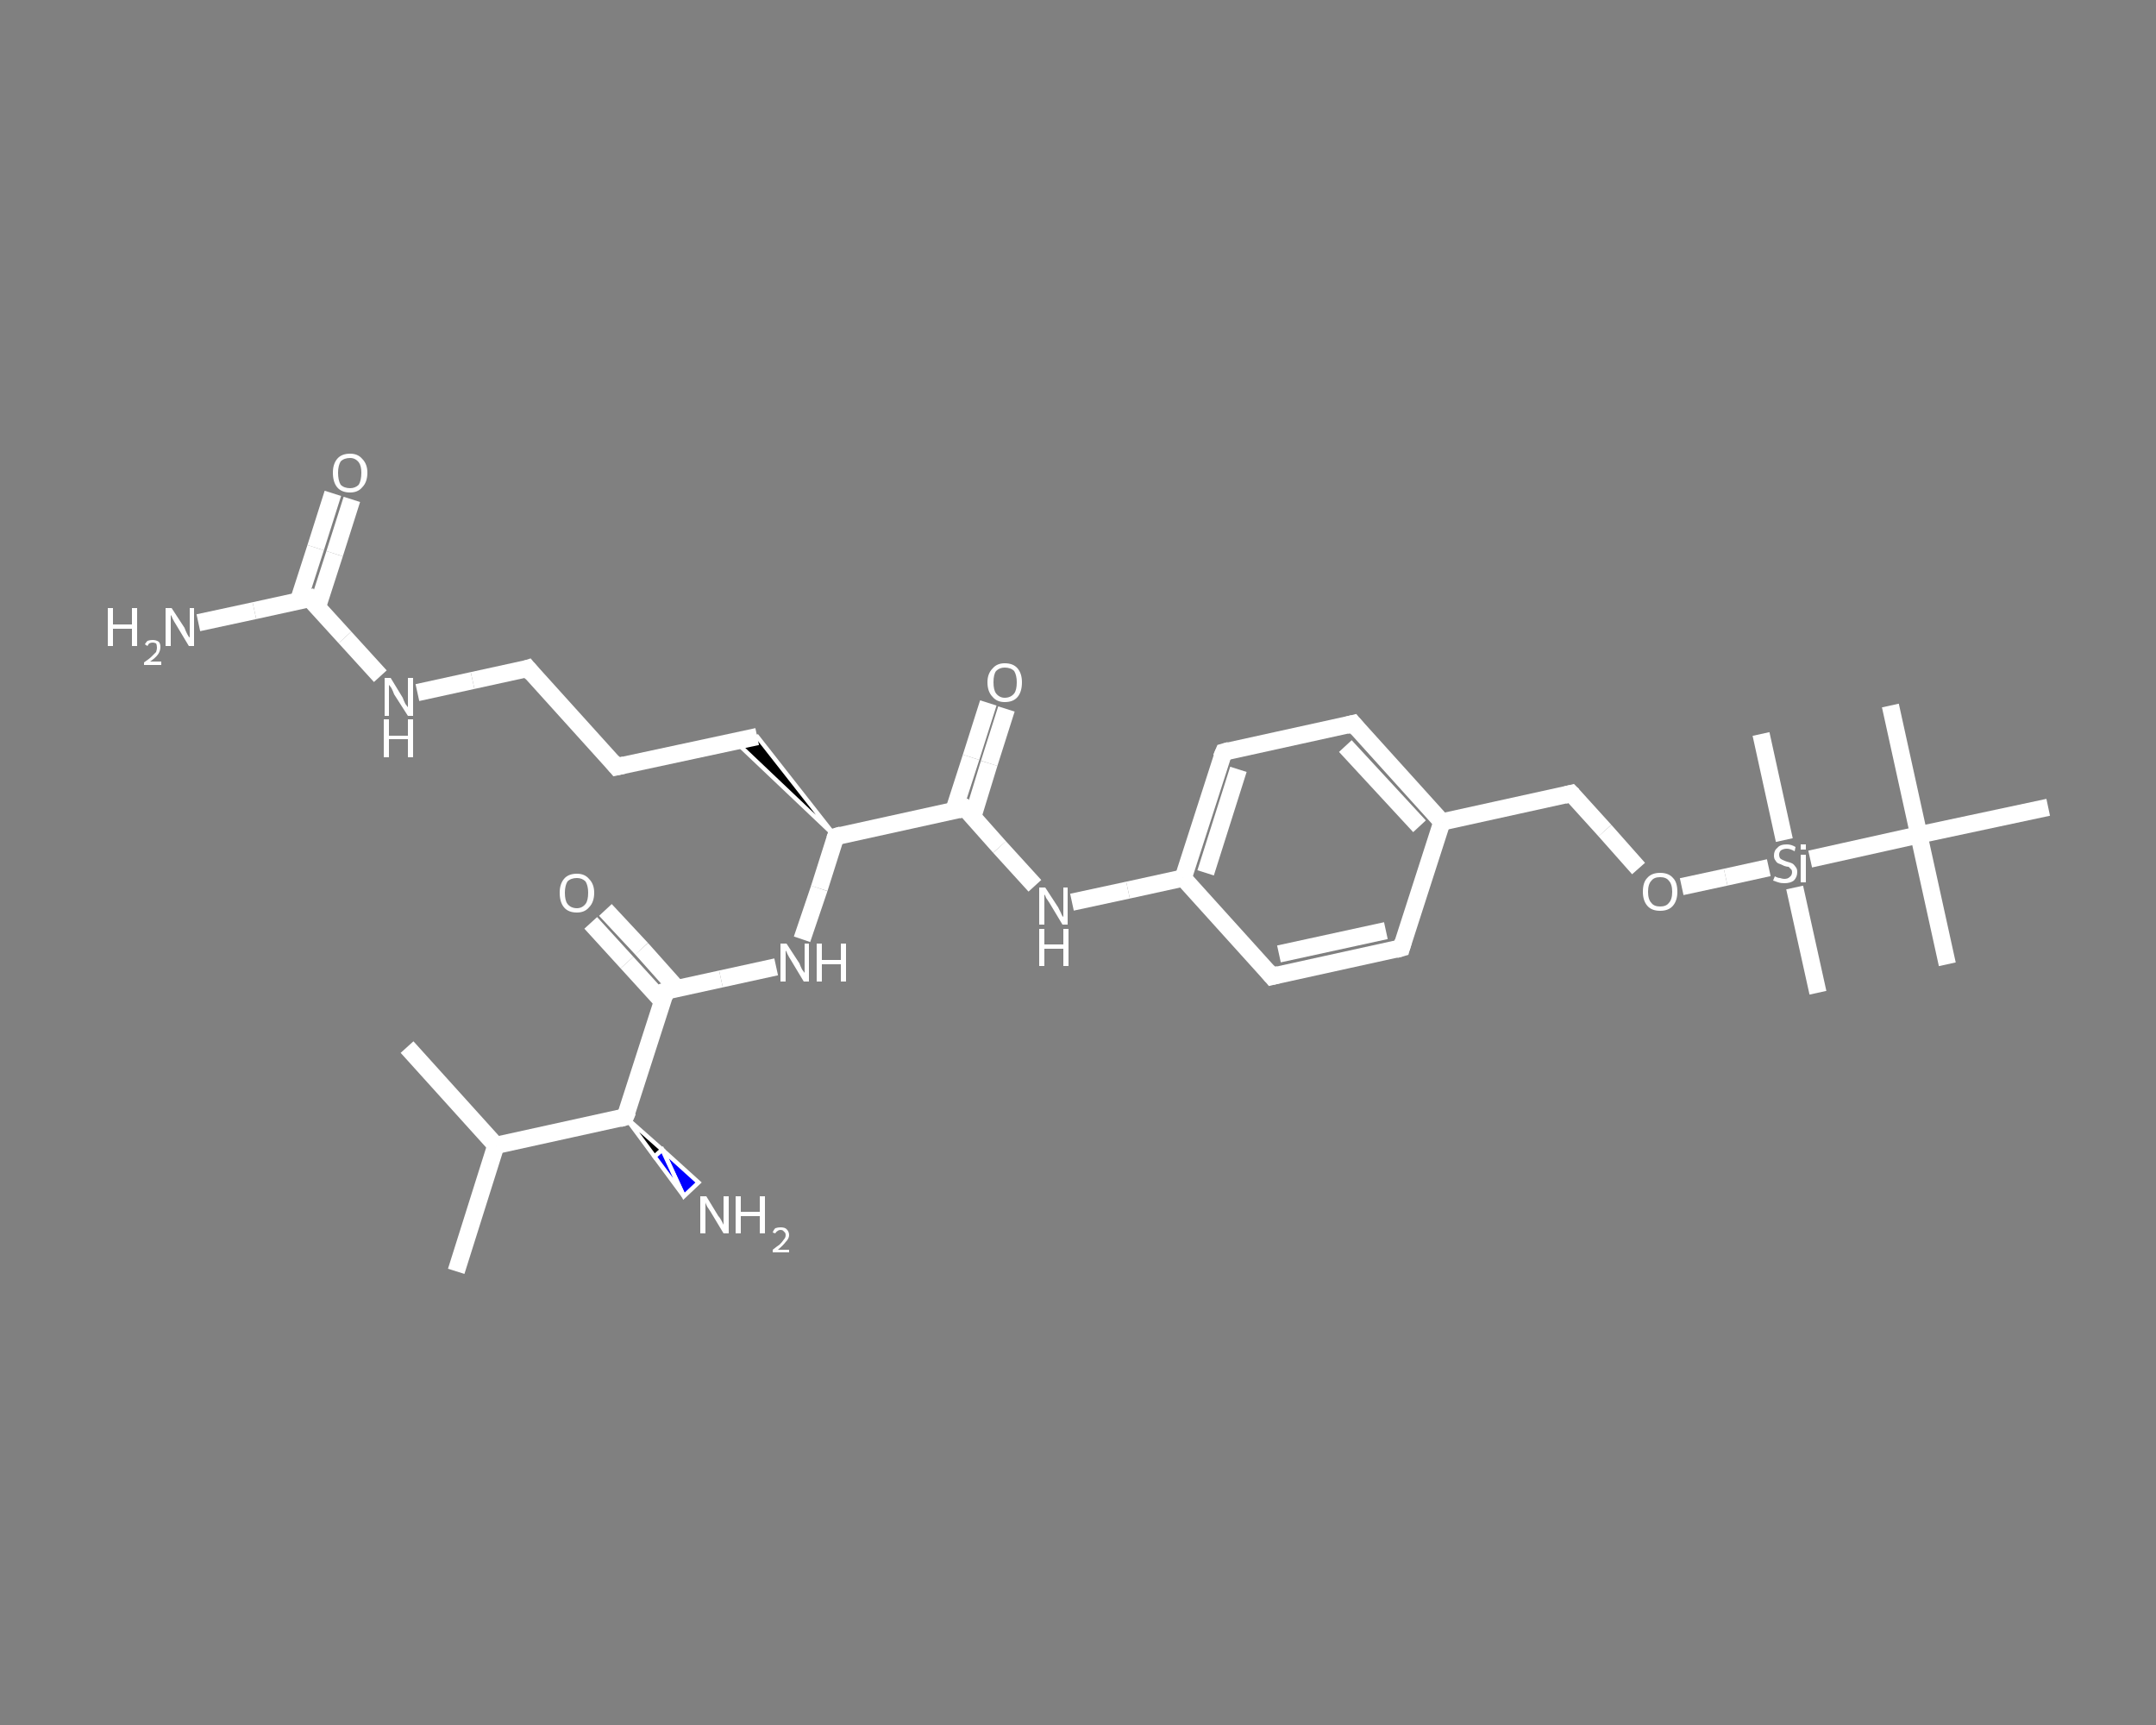 <?xml version='1.0' encoding='iso-8859-1'?>
<svg version='1.1' baseProfile='full'
              xmlns='http://www.w3.org/2000/svg'
                      xmlns:rdkit='http://www.rdkit.org/xml'
                      xmlns:xlink='http://www.w3.org/1999/xlink'
                  xml:space='preserve'
width='250px' height='200px' viewBox='0 0 250 200'>
<rect x="0" y="0" width="250" height="200" fill="#808080" stroke="none"/>
<!-- END OF HEADER -->
<rect style='opacity:1.0;fill:transparent;stroke:none' width='250.0' height='200.0' x='0.0' y='0.0'> </rect>
<path class='bond-0 atom-0 atom-1' d='M 52.9,147.4 L 57.5,132.8' style='fill:none;fill-rule:evenodd;stroke:#FFFFFF;stroke-width:2.0px;stroke-linecap:butt;stroke-linejoin:miter;stroke-opacity:1' />
<path class='bond-1 atom-1 atom-2' d='M 57.5,132.8 L 47.2,121.4' style='fill:none;fill-rule:evenodd;stroke:#FFFFFF;stroke-width:2.0px;stroke-linecap:butt;stroke-linejoin:miter;stroke-opacity:1' />
<path class='bond-2 atom-1 atom-3' d='M 57.5,132.8 L 72.5,129.5' style='fill:none;fill-rule:evenodd;stroke:#FFFFFF;stroke-width:2.0px;stroke-linecap:butt;stroke-linejoin:miter;stroke-opacity:1' />
<path class='bond-3 atom-3 atom-4' d='M 72.5,129.5 L 76.8,133.3 L 75.9,134.1 Z' style='fill:#000000;fill-rule:evenodd;fill-opacity:1;stroke:#FFFFFF;stroke-width:0.5px;stroke-linecap:butt;stroke-linejoin:miter;stroke-opacity:1;' />
<path class='bond-3 atom-3 atom-4' d='M 76.8,133.3 L 79.3,138.7 L 81.0,137.1 Z' style='fill:#0000FF;fill-rule:evenodd;fill-opacity:1;stroke:#FFFFFF;stroke-width:0.5px;stroke-linecap:butt;stroke-linejoin:miter;stroke-opacity:1;' />
<path class='bond-3 atom-3 atom-4' d='M 76.8,133.3 L 75.9,134.1 L 79.3,138.7 Z' style='fill:#0000FF;fill-rule:evenodd;fill-opacity:1;stroke:#FFFFFF;stroke-width:0.5px;stroke-linecap:butt;stroke-linejoin:miter;stroke-opacity:1;' />
<path class='bond-4 atom-3 atom-5' d='M 72.5,129.5 L 77.2,114.9' style='fill:none;fill-rule:evenodd;stroke:#FFFFFF;stroke-width:2.0px;stroke-linecap:butt;stroke-linejoin:miter;stroke-opacity:1' />
<path class='bond-5 atom-5 atom-6' d='M 78.5,114.6 L 74.4,110.0' style='fill:none;fill-rule:evenodd;stroke:#FFFFFF;stroke-width:2.0px;stroke-linecap:butt;stroke-linejoin:miter;stroke-opacity:1' />
<path class='bond-5 atom-5 atom-6' d='M 74.4,110.0 L 70.2,105.5' style='fill:none;fill-rule:evenodd;stroke:#FFFFFF;stroke-width:2.0px;stroke-linecap:butt;stroke-linejoin:miter;stroke-opacity:1' />
<path class='bond-5 atom-5 atom-6' d='M 76.8,116.1 L 72.7,111.6' style='fill:none;fill-rule:evenodd;stroke:#FFFFFF;stroke-width:2.0px;stroke-linecap:butt;stroke-linejoin:miter;stroke-opacity:1' />
<path class='bond-5 atom-5 atom-6' d='M 72.7,111.6 L 68.5,107.0' style='fill:none;fill-rule:evenodd;stroke:#FFFFFF;stroke-width:2.0px;stroke-linecap:butt;stroke-linejoin:miter;stroke-opacity:1' />
<path class='bond-6 atom-5 atom-7' d='M 77.2,114.9 L 83.6,113.5' style='fill:none;fill-rule:evenodd;stroke:#FFFFFF;stroke-width:2.0px;stroke-linecap:butt;stroke-linejoin:miter;stroke-opacity:1' />
<path class='bond-6 atom-5 atom-7' d='M 83.6,113.5 L 90.0,112.1' style='fill:none;fill-rule:evenodd;stroke:#FFFFFF;stroke-width:2.0px;stroke-linecap:butt;stroke-linejoin:miter;stroke-opacity:1' />
<path class='bond-7 atom-7 atom-8' d='M 93.0,108.9 L 95.0,103.0' style='fill:none;fill-rule:evenodd;stroke:#FFFFFF;stroke-width:2.0px;stroke-linecap:butt;stroke-linejoin:miter;stroke-opacity:1' />
<path class='bond-7 atom-7 atom-8' d='M 95.0,103.0 L 96.9,97.0' style='fill:none;fill-rule:evenodd;stroke:#FFFFFF;stroke-width:2.0px;stroke-linecap:butt;stroke-linejoin:miter;stroke-opacity:1' />
<path class='bond-8 atom-8 atom-9' d='M 96.9,97.0 L 85.2,85.9 L 87.8,85.4 Z' style='fill:#000000;fill-rule:evenodd;fill-opacity:1;stroke:#FFFFFF;stroke-width:0.5px;stroke-linecap:butt;stroke-linejoin:miter;stroke-opacity:1;' />
<path class='bond-9 atom-9 atom-10' d='M 87.8,85.4 L 71.5,88.9' style='fill:none;fill-rule:evenodd;stroke:#FFFFFF;stroke-width:2.0px;stroke-linecap:butt;stroke-linejoin:miter;stroke-opacity:1' />
<path class='bond-10 atom-10 atom-11' d='M 71.5,88.9 L 61.2,77.5' style='fill:none;fill-rule:evenodd;stroke:#FFFFFF;stroke-width:2.0px;stroke-linecap:butt;stroke-linejoin:miter;stroke-opacity:1' />
<path class='bond-11 atom-11 atom-12' d='M 61.2,77.5 L 54.8,78.9' style='fill:none;fill-rule:evenodd;stroke:#FFFFFF;stroke-width:2.0px;stroke-linecap:butt;stroke-linejoin:miter;stroke-opacity:1' />
<path class='bond-11 atom-11 atom-12' d='M 54.8,78.9 L 48.4,80.3' style='fill:none;fill-rule:evenodd;stroke:#FFFFFF;stroke-width:2.0px;stroke-linecap:butt;stroke-linejoin:miter;stroke-opacity:1' />
<path class='bond-12 atom-12 atom-13' d='M 44.1,78.4 L 40.0,73.9' style='fill:none;fill-rule:evenodd;stroke:#FFFFFF;stroke-width:2.0px;stroke-linecap:butt;stroke-linejoin:miter;stroke-opacity:1' />
<path class='bond-12 atom-12 atom-13' d='M 40.0,73.9 L 35.9,69.4' style='fill:none;fill-rule:evenodd;stroke:#FFFFFF;stroke-width:2.0px;stroke-linecap:butt;stroke-linejoin:miter;stroke-opacity:1' />
<path class='bond-13 atom-13 atom-14' d='M 35.9,69.4 L 29.5,70.8' style='fill:none;fill-rule:evenodd;stroke:#FFFFFF;stroke-width:2.0px;stroke-linecap:butt;stroke-linejoin:miter;stroke-opacity:1' />
<path class='bond-13 atom-13 atom-14' d='M 29.5,70.8 L 23.0,72.2' style='fill:none;fill-rule:evenodd;stroke:#FFFFFF;stroke-width:2.0px;stroke-linecap:butt;stroke-linejoin:miter;stroke-opacity:1' />
<path class='bond-14 atom-13 atom-15' d='M 36.8,70.4 L 38.8,64.2' style='fill:none;fill-rule:evenodd;stroke:#FFFFFF;stroke-width:2.0px;stroke-linecap:butt;stroke-linejoin:miter;stroke-opacity:1' />
<path class='bond-14 atom-13 atom-15' d='M 38.8,64.2 L 40.8,57.9' style='fill:none;fill-rule:evenodd;stroke:#FFFFFF;stroke-width:2.0px;stroke-linecap:butt;stroke-linejoin:miter;stroke-opacity:1' />
<path class='bond-14 atom-13 atom-15' d='M 34.6,69.7 L 36.6,63.5' style='fill:none;fill-rule:evenodd;stroke:#FFFFFF;stroke-width:2.0px;stroke-linecap:butt;stroke-linejoin:miter;stroke-opacity:1' />
<path class='bond-14 atom-13 atom-15' d='M 36.6,63.5 L 38.6,57.2' style='fill:none;fill-rule:evenodd;stroke:#FFFFFF;stroke-width:2.0px;stroke-linecap:butt;stroke-linejoin:miter;stroke-opacity:1' />
<path class='bond-15 atom-8 atom-16' d='M 96.9,97.0 L 111.9,93.7' style='fill:none;fill-rule:evenodd;stroke:#FFFFFF;stroke-width:2.0px;stroke-linecap:butt;stroke-linejoin:miter;stroke-opacity:1' />
<path class='bond-16 atom-16 atom-17' d='M 112.8,94.7 L 114.7,88.5' style='fill:none;fill-rule:evenodd;stroke:#FFFFFF;stroke-width:2.0px;stroke-linecap:butt;stroke-linejoin:miter;stroke-opacity:1' />
<path class='bond-16 atom-16 atom-17' d='M 114.7,88.5 L 116.7,82.2' style='fill:none;fill-rule:evenodd;stroke:#FFFFFF;stroke-width:2.0px;stroke-linecap:butt;stroke-linejoin:miter;stroke-opacity:1' />
<path class='bond-16 atom-16 atom-17' d='M 110.6,94.0 L 112.6,87.8' style='fill:none;fill-rule:evenodd;stroke:#FFFFFF;stroke-width:2.0px;stroke-linecap:butt;stroke-linejoin:miter;stroke-opacity:1' />
<path class='bond-16 atom-16 atom-17' d='M 112.6,87.8 L 114.6,81.5' style='fill:none;fill-rule:evenodd;stroke:#FFFFFF;stroke-width:2.0px;stroke-linecap:butt;stroke-linejoin:miter;stroke-opacity:1' />
<path class='bond-17 atom-16 atom-18' d='M 111.9,93.7 L 115.9,98.2' style='fill:none;fill-rule:evenodd;stroke:#FFFFFF;stroke-width:2.0px;stroke-linecap:butt;stroke-linejoin:miter;stroke-opacity:1' />
<path class='bond-17 atom-16 atom-18' d='M 115.9,98.2 L 120.0,102.7' style='fill:none;fill-rule:evenodd;stroke:#FFFFFF;stroke-width:2.0px;stroke-linecap:butt;stroke-linejoin:miter;stroke-opacity:1' />
<path class='bond-18 atom-18 atom-19' d='M 124.3,104.6 L 130.8,103.2' style='fill:none;fill-rule:evenodd;stroke:#FFFFFF;stroke-width:2.0px;stroke-linecap:butt;stroke-linejoin:miter;stroke-opacity:1' />
<path class='bond-18 atom-18 atom-19' d='M 130.8,103.2 L 137.2,101.8' style='fill:none;fill-rule:evenodd;stroke:#FFFFFF;stroke-width:2.0px;stroke-linecap:butt;stroke-linejoin:miter;stroke-opacity:1' />
<path class='bond-19 atom-19 atom-20' d='M 137.2,101.8 L 141.9,87.2' style='fill:none;fill-rule:evenodd;stroke:#FFFFFF;stroke-width:2.0px;stroke-linecap:butt;stroke-linejoin:miter;stroke-opacity:1' />
<path class='bond-19 atom-19 atom-20' d='M 139.8,101.2 L 143.6,89.2' style='fill:none;fill-rule:evenodd;stroke:#FFFFFF;stroke-width:2.0px;stroke-linecap:butt;stroke-linejoin:miter;stroke-opacity:1' />
<path class='bond-20 atom-20 atom-21' d='M 141.9,87.2 L 156.9,83.9' style='fill:none;fill-rule:evenodd;stroke:#FFFFFF;stroke-width:2.0px;stroke-linecap:butt;stroke-linejoin:miter;stroke-opacity:1' />
<path class='bond-21 atom-21 atom-22' d='M 156.9,83.9 L 167.2,95.3' style='fill:none;fill-rule:evenodd;stroke:#FFFFFF;stroke-width:2.0px;stroke-linecap:butt;stroke-linejoin:miter;stroke-opacity:1' />
<path class='bond-21 atom-21 atom-22' d='M 156.0,86.5 L 164.6,95.8' style='fill:none;fill-rule:evenodd;stroke:#FFFFFF;stroke-width:2.0px;stroke-linecap:butt;stroke-linejoin:miter;stroke-opacity:1' />
<path class='bond-22 atom-22 atom-23' d='M 167.2,95.3 L 182.2,92.0' style='fill:none;fill-rule:evenodd;stroke:#FFFFFF;stroke-width:2.0px;stroke-linecap:butt;stroke-linejoin:miter;stroke-opacity:1' />
<path class='bond-23 atom-23 atom-24' d='M 182.2,92.0 L 186.1,96.3' style='fill:none;fill-rule:evenodd;stroke:#FFFFFF;stroke-width:2.0px;stroke-linecap:butt;stroke-linejoin:miter;stroke-opacity:1' />
<path class='bond-23 atom-23 atom-24' d='M 186.1,96.3 L 190.0,100.7' style='fill:none;fill-rule:evenodd;stroke:#FFFFFF;stroke-width:2.0px;stroke-linecap:butt;stroke-linejoin:miter;stroke-opacity:1' />
<path class='bond-24 atom-24 atom-25' d='M 195.0,102.8 L 200.1,101.7' style='fill:none;fill-rule:evenodd;stroke:#FFFFFF;stroke-width:2.0px;stroke-linecap:butt;stroke-linejoin:miter;stroke-opacity:1' />
<path class='bond-24 atom-24 atom-25' d='M 200.1,101.7 L 205.1,100.6' style='fill:none;fill-rule:evenodd;stroke:#FFFFFF;stroke-width:2.0px;stroke-linecap:butt;stroke-linejoin:miter;stroke-opacity:1' />
<path class='bond-25 atom-25 atom-26' d='M 208.1,102.9 L 210.8,115.1' style='fill:none;fill-rule:evenodd;stroke:#FFFFFF;stroke-width:2.0px;stroke-linecap:butt;stroke-linejoin:miter;stroke-opacity:1' />
<path class='bond-26 atom-25 atom-27' d='M 206.9,97.4 L 204.2,85.1' style='fill:none;fill-rule:evenodd;stroke:#FFFFFF;stroke-width:2.0px;stroke-linecap:butt;stroke-linejoin:miter;stroke-opacity:1' />
<path class='bond-27 atom-25 atom-28' d='M 209.9,99.6 L 222.5,96.8' style='fill:none;fill-rule:evenodd;stroke:#FFFFFF;stroke-width:2.0px;stroke-linecap:butt;stroke-linejoin:miter;stroke-opacity:1' />
<path class='bond-28 atom-28 atom-29' d='M 222.5,96.8 L 219.2,81.8' style='fill:none;fill-rule:evenodd;stroke:#FFFFFF;stroke-width:2.0px;stroke-linecap:butt;stroke-linejoin:miter;stroke-opacity:1' />
<path class='bond-29 atom-28 atom-30' d='M 222.5,96.8 L 225.8,111.8' style='fill:none;fill-rule:evenodd;stroke:#FFFFFF;stroke-width:2.0px;stroke-linecap:butt;stroke-linejoin:miter;stroke-opacity:1' />
<path class='bond-30 atom-28 atom-31' d='M 222.5,96.8 L 237.5,93.6' style='fill:none;fill-rule:evenodd;stroke:#FFFFFF;stroke-width:2.0px;stroke-linecap:butt;stroke-linejoin:miter;stroke-opacity:1' />
<path class='bond-31 atom-22 atom-32' d='M 167.2,95.3 L 162.5,109.9' style='fill:none;fill-rule:evenodd;stroke:#FFFFFF;stroke-width:2.0px;stroke-linecap:butt;stroke-linejoin:miter;stroke-opacity:1' />
<path class='bond-32 atom-32 atom-33' d='M 162.5,109.9 L 147.5,113.2' style='fill:none;fill-rule:evenodd;stroke:#FFFFFF;stroke-width:2.0px;stroke-linecap:butt;stroke-linejoin:miter;stroke-opacity:1' />
<path class='bond-32 atom-32 atom-33' d='M 160.7,107.9 L 148.3,110.6' style='fill:none;fill-rule:evenodd;stroke:#FFFFFF;stroke-width:2.0px;stroke-linecap:butt;stroke-linejoin:miter;stroke-opacity:1' />
<path class='bond-33 atom-33 atom-19' d='M 147.5,113.2 L 137.2,101.8' style='fill:none;fill-rule:evenodd;stroke:#FFFFFF;stroke-width:2.0px;stroke-linecap:butt;stroke-linejoin:miter;stroke-opacity:1' />
<path d='M 71.8,129.7 L 72.5,129.5 L 72.8,128.8' style='fill:none;stroke:#FFFFFF;stroke-width:2.0px;stroke-linecap:butt;stroke-linejoin:miter;stroke-opacity:1;' />
<path d='M 77.0,115.6 L 77.2,114.9 L 77.5,114.8' style='fill:none;stroke:#FFFFFF;stroke-width:2.0px;stroke-linecap:butt;stroke-linejoin:miter;stroke-opacity:1;' />
<path d='M 96.8,97.3 L 96.9,97.0 L 97.6,96.8' style='fill:none;stroke:#FFFFFF;stroke-width:2.0px;stroke-linecap:butt;stroke-linejoin:miter;stroke-opacity:1;' />
<path d='M 72.4,88.7 L 71.5,88.9 L 71.0,88.3' style='fill:none;stroke:#FFFFFF;stroke-width:2.0px;stroke-linecap:butt;stroke-linejoin:miter;stroke-opacity:1;' />
<path d='M 61.7,78.1 L 61.2,77.5 L 60.9,77.6' style='fill:none;stroke:#FFFFFF;stroke-width:2.0px;stroke-linecap:butt;stroke-linejoin:miter;stroke-opacity:1;' />
<path d='M 36.1,69.7 L 35.9,69.4 L 35.6,69.5' style='fill:none;stroke:#FFFFFF;stroke-width:2.0px;stroke-linecap:butt;stroke-linejoin:miter;stroke-opacity:1;' />
<path d='M 111.1,93.9 L 111.9,93.7 L 112.1,93.9' style='fill:none;stroke:#FFFFFF;stroke-width:2.0px;stroke-linecap:butt;stroke-linejoin:miter;stroke-opacity:1;' />
<path d='M 141.6,87.9 L 141.9,87.2 L 142.6,87.0' style='fill:none;stroke:#FFFFFF;stroke-width:2.0px;stroke-linecap:butt;stroke-linejoin:miter;stroke-opacity:1;' />
<path d='M 156.1,84.1 L 156.9,83.9 L 157.4,84.5' style='fill:none;stroke:#FFFFFF;stroke-width:2.0px;stroke-linecap:butt;stroke-linejoin:miter;stroke-opacity:1;' />
<path d='M 181.4,92.2 L 182.2,92.0 L 182.4,92.2' style='fill:none;stroke:#FFFFFF;stroke-width:2.0px;stroke-linecap:butt;stroke-linejoin:miter;stroke-opacity:1;' />
<path d='M 162.7,109.2 L 162.5,109.9 L 161.8,110.1' style='fill:none;stroke:#FFFFFF;stroke-width:2.0px;stroke-linecap:butt;stroke-linejoin:miter;stroke-opacity:1;' />
<path d='M 148.3,113.0 L 147.5,113.2 L 147.0,112.6' style='fill:none;stroke:#FFFFFF;stroke-width:2.0px;stroke-linecap:butt;stroke-linejoin:miter;stroke-opacity:1;' />
<path class='atom-4' d='M 81.9 138.7
L 83.3 141.0
Q 83.5 141.2, 83.7 141.6
Q 83.9 142.0, 83.9 142.0
L 83.9 138.7
L 84.5 138.7
L 84.5 143.0
L 83.9 143.0
L 82.4 140.5
Q 82.2 140.2, 82.0 139.9
Q 81.8 139.5, 81.8 139.4
L 81.8 143.0
L 81.2 143.0
L 81.2 138.7
L 81.9 138.7
' fill='#FFFFFF'/>
<path class='atom-4' d='M 85.3 138.7
L 85.9 138.7
L 85.9 140.5
L 88.1 140.5
L 88.1 138.7
L 88.7 138.7
L 88.7 143.0
L 88.1 143.0
L 88.1 141.0
L 85.9 141.0
L 85.9 143.0
L 85.3 143.0
L 85.3 138.7
' fill='#FFFFFF'/>
<path class='atom-4' d='M 89.6 142.9
Q 89.7 142.6, 89.9 142.4
Q 90.2 142.3, 90.5 142.3
Q 91.0 142.3, 91.2 142.5
Q 91.5 142.8, 91.5 143.2
Q 91.5 143.6, 91.1 144.0
Q 90.8 144.4, 90.2 144.9
L 91.5 144.9
L 91.5 145.2
L 89.6 145.2
L 89.6 144.9
Q 90.1 144.5, 90.4 144.3
Q 90.7 144.0, 90.9 143.7
Q 91.1 143.5, 91.1 143.2
Q 91.1 142.9, 90.9 142.8
Q 90.8 142.6, 90.5 142.6
Q 90.3 142.6, 90.2 142.7
Q 90.0 142.8, 89.9 143.0
L 89.6 142.9
' fill='#FFFFFF'/>
<path class='atom-6' d='M 64.9 103.5
Q 64.9 102.5, 65.4 101.9
Q 65.9 101.3, 66.9 101.3
Q 67.8 101.3, 68.3 101.9
Q 68.9 102.5, 68.9 103.5
Q 68.9 104.6, 68.3 105.2
Q 67.8 105.8, 66.9 105.8
Q 65.9 105.8, 65.4 105.2
Q 64.9 104.6, 64.9 103.5
M 66.9 105.3
Q 67.5 105.3, 67.9 104.8
Q 68.2 104.4, 68.2 103.5
Q 68.2 102.7, 67.9 102.2
Q 67.5 101.8, 66.9 101.8
Q 66.2 101.8, 65.8 102.2
Q 65.5 102.7, 65.5 103.5
Q 65.5 104.4, 65.8 104.8
Q 66.2 105.3, 66.9 105.3
' fill='#FFFFFF'/>
<path class='atom-7' d='M 91.2 109.4
L 92.7 111.7
Q 92.8 112.0, 93.0 112.4
Q 93.3 112.8, 93.3 112.8
L 93.3 109.4
L 93.8 109.4
L 93.8 113.8
L 93.2 113.8
L 91.7 111.3
Q 91.5 111.0, 91.3 110.6
Q 91.2 110.3, 91.1 110.2
L 91.1 113.8
L 90.5 113.8
L 90.5 109.4
L 91.2 109.4
' fill='#FFFFFF'/>
<path class='atom-7' d='M 94.7 109.4
L 95.3 109.4
L 95.3 111.3
L 97.5 111.3
L 97.5 109.4
L 98.1 109.4
L 98.1 113.8
L 97.5 113.8
L 97.5 111.8
L 95.3 111.8
L 95.3 113.8
L 94.7 113.8
L 94.7 109.4
' fill='#FFFFFF'/>
<path class='atom-12' d='M 45.3 78.6
L 46.7 80.9
Q 46.8 81.2, 47.0 81.6
Q 47.3 82.0, 47.3 82.0
L 47.3 78.6
L 47.9 78.6
L 47.9 83.0
L 47.3 83.0
L 45.7 80.5
Q 45.6 80.2, 45.4 79.8
Q 45.2 79.5, 45.1 79.4
L 45.1 83.0
L 44.6 83.0
L 44.6 78.6
L 45.3 78.6
' fill='#FFFFFF'/>
<path class='atom-12' d='M 44.5 83.4
L 45.1 83.4
L 45.1 85.3
L 47.3 85.3
L 47.3 83.4
L 47.9 83.4
L 47.9 87.8
L 47.3 87.8
L 47.3 85.7
L 45.1 85.7
L 45.1 87.8
L 44.5 87.8
L 44.5 83.4
' fill='#FFFFFF'/>
<path class='atom-14' d='M 12.5 70.5
L 13.1 70.5
L 13.1 72.4
L 15.3 72.4
L 15.3 70.5
L 15.9 70.5
L 15.9 74.9
L 15.3 74.9
L 15.3 72.9
L 13.1 72.9
L 13.1 74.9
L 12.5 74.9
L 12.5 70.5
' fill='#FFFFFF'/>
<path class='atom-14' d='M 16.8 74.7
Q 16.9 74.5, 17.1 74.3
Q 17.4 74.2, 17.7 74.2
Q 18.1 74.2, 18.4 74.4
Q 18.6 74.6, 18.6 75.0
Q 18.6 75.5, 18.3 75.9
Q 18.0 76.3, 17.4 76.7
L 18.7 76.7
L 18.7 77.1
L 16.7 77.1
L 16.7 76.8
Q 17.3 76.4, 17.6 76.1
Q 17.9 75.8, 18.1 75.6
Q 18.2 75.3, 18.2 75.1
Q 18.2 74.8, 18.1 74.6
Q 17.9 74.5, 17.7 74.5
Q 17.5 74.5, 17.3 74.6
Q 17.2 74.7, 17.1 74.9
L 16.8 74.7
' fill='#FFFFFF'/>
<path class='atom-14' d='M 19.9 70.5
L 21.4 72.8
Q 21.5 73.1, 21.7 73.5
Q 21.9 73.9, 22.0 73.9
L 22.0 70.5
L 22.5 70.5
L 22.5 74.9
L 21.9 74.9
L 20.4 72.4
Q 20.2 72.1, 20.0 71.7
Q 19.9 71.4, 19.8 71.3
L 19.8 74.9
L 19.2 74.9
L 19.2 70.5
L 19.9 70.5
' fill='#FFFFFF'/>
<path class='atom-15' d='M 38.6 54.8
Q 38.6 53.8, 39.1 53.2
Q 39.6 52.6, 40.6 52.6
Q 41.5 52.6, 42.0 53.2
Q 42.6 53.8, 42.6 54.8
Q 42.6 55.9, 42.0 56.5
Q 41.5 57.1, 40.6 57.1
Q 39.6 57.1, 39.1 56.5
Q 38.6 55.9, 38.6 54.8
M 40.6 56.6
Q 41.2 56.6, 41.6 56.2
Q 41.9 55.7, 41.9 54.8
Q 41.9 54.0, 41.6 53.6
Q 41.2 53.1, 40.6 53.1
Q 39.9 53.1, 39.5 53.5
Q 39.2 54.0, 39.2 54.8
Q 39.2 55.7, 39.5 56.2
Q 39.9 56.6, 40.6 56.6
' fill='#FFFFFF'/>
<path class='atom-17' d='M 114.5 79.1
Q 114.5 78.1, 115.1 77.5
Q 115.6 76.9, 116.5 76.9
Q 117.5 76.9, 118.0 77.5
Q 118.5 78.1, 118.5 79.1
Q 118.5 80.2, 118.0 80.8
Q 117.5 81.4, 116.5 81.4
Q 115.6 81.4, 115.1 80.8
Q 114.5 80.2, 114.5 79.1
M 116.5 80.9
Q 117.2 80.9, 117.6 80.4
Q 117.9 80.0, 117.9 79.1
Q 117.9 78.3, 117.6 77.8
Q 117.2 77.4, 116.5 77.4
Q 115.9 77.4, 115.5 77.8
Q 115.2 78.2, 115.2 79.1
Q 115.2 80.0, 115.5 80.4
Q 115.9 80.9, 116.5 80.9
' fill='#FFFFFF'/>
<path class='atom-18' d='M 121.2 102.9
L 122.7 105.2
Q 122.8 105.4, 123.0 105.8
Q 123.2 106.3, 123.3 106.3
L 123.3 102.9
L 123.8 102.9
L 123.8 107.2
L 123.2 107.2
L 121.7 104.7
Q 121.5 104.4, 121.3 104.1
Q 121.2 103.8, 121.1 103.7
L 121.1 107.2
L 120.5 107.2
L 120.5 102.9
L 121.2 102.9
' fill='#FFFFFF'/>
<path class='atom-18' d='M 120.5 107.7
L 121.1 107.7
L 121.1 109.5
L 123.3 109.5
L 123.3 107.7
L 123.9 107.7
L 123.9 112.0
L 123.3 112.0
L 123.3 110.0
L 121.1 110.0
L 121.1 112.0
L 120.5 112.0
L 120.5 107.7
' fill='#FFFFFF'/>
<path class='atom-24' d='M 190.5 103.4
Q 190.5 102.3, 191.0 101.8
Q 191.5 101.2, 192.5 101.2
Q 193.5 101.2, 194.0 101.8
Q 194.5 102.3, 194.5 103.4
Q 194.5 104.4, 194.0 105.0
Q 193.5 105.6, 192.5 105.6
Q 191.5 105.6, 191.0 105.0
Q 190.5 104.4, 190.5 103.4
M 192.5 105.1
Q 193.2 105.1, 193.5 104.7
Q 193.9 104.3, 193.9 103.4
Q 193.9 102.5, 193.5 102.1
Q 193.2 101.7, 192.5 101.7
Q 191.8 101.7, 191.5 102.1
Q 191.1 102.5, 191.1 103.4
Q 191.1 104.3, 191.5 104.7
Q 191.8 105.1, 192.5 105.1
' fill='#FFFFFF'/>
<path class='atom-25' d='M 205.8 101.6
Q 205.8 101.6, 206.0 101.7
Q 206.2 101.8, 206.4 101.8
Q 206.7 101.9, 206.9 101.9
Q 207.3 101.9, 207.5 101.7
Q 207.8 101.5, 207.8 101.1
Q 207.8 100.9, 207.7 100.8
Q 207.5 100.6, 207.4 100.5
Q 207.2 100.5, 206.9 100.4
Q 206.5 100.2, 206.2 100.1
Q 206.0 100.0, 205.9 99.8
Q 205.7 99.6, 205.7 99.2
Q 205.7 98.6, 206.1 98.3
Q 206.4 97.9, 207.2 97.9
Q 207.7 97.9, 208.2 98.2
L 208.1 98.7
Q 207.6 98.4, 207.2 98.4
Q 206.8 98.4, 206.5 98.6
Q 206.3 98.8, 206.3 99.1
Q 206.3 99.3, 206.4 99.5
Q 206.5 99.6, 206.7 99.7
Q 206.9 99.8, 207.2 99.9
Q 207.6 100.0, 207.8 100.1
Q 208.0 100.2, 208.2 100.5
Q 208.4 100.7, 208.4 101.1
Q 208.4 101.7, 208.0 102.1
Q 207.6 102.4, 206.9 102.4
Q 206.5 102.4, 206.2 102.3
Q 205.9 102.2, 205.6 102.1
L 205.8 101.6
' fill='#FFFFFF'/>
<path class='atom-25' d='M 208.8 97.9
L 209.4 97.9
L 209.4 98.5
L 208.8 98.5
L 208.8 97.9
M 208.8 99.1
L 209.4 99.1
L 209.4 102.3
L 208.8 102.3
L 208.8 99.1
' fill='#FFFFFF'/>
</svg>
